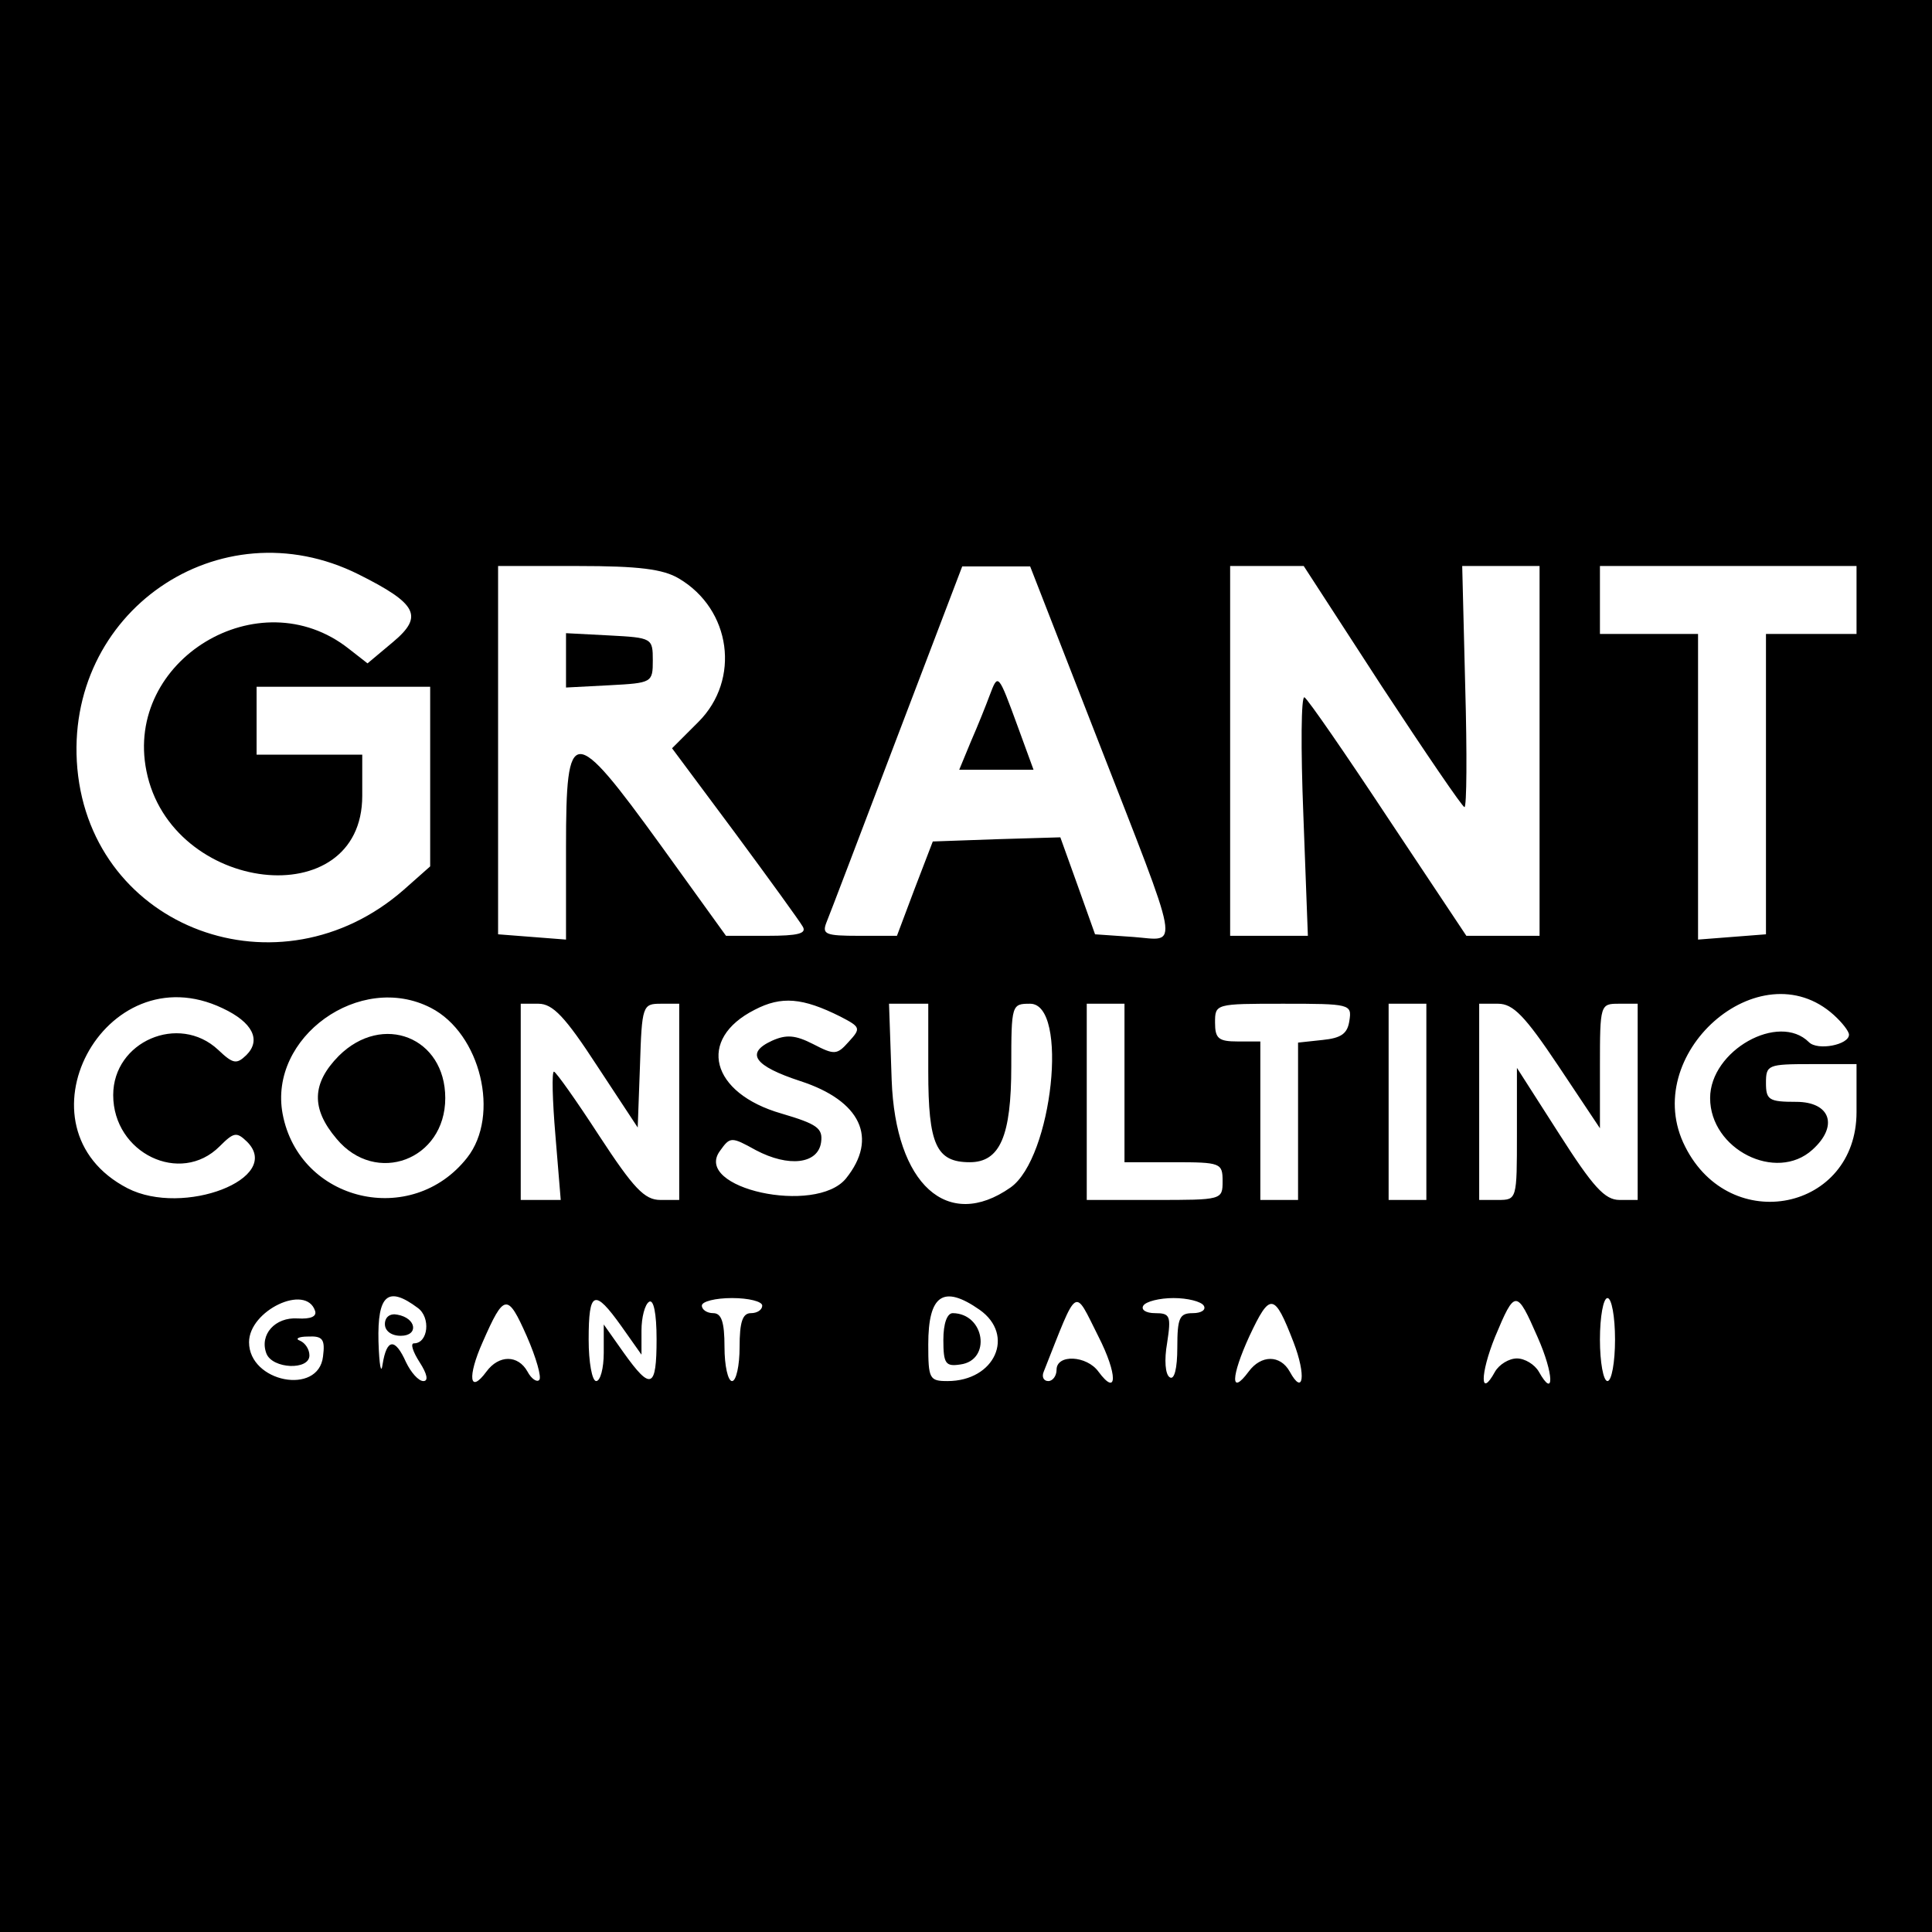 <?xml version="1.0" standalone="no"?>
<!DOCTYPE svg PUBLIC "-//W3C//DTD SVG 20010904//EN"
 "http://www.w3.org/TR/2001/REC-SVG-20010904/DTD/svg10.dtd">
<svg version="1.0" xmlns="http://www.w3.org/2000/svg"
 width="256pt" height="256pt" viewBox="0 0 256 256"
 preserveAspectRatio="xMidYMid meet">
<g transform="translate(0,256) scale(0.05,-0.05)"
fill="#000000" stroke="none">
<path d="M0 2560 l0 -2560 2560 0 2560 0 0 2560 0 2560 -2560 0 -2560 0 0
-2560z m950 1038 c156 -78 173 -111 92 -179 l-68 -57 -50 39 c-237 187 -595
-30 -536 -324 65 -326 572 -384 572 -66 l0 109 -140 0 -140 0 0 90 0 90 230 0
230 0 0 -238 0 -238 -70 -62 c-329 -288 -826 -104 -865 321 -37 414 376 699
745 515z m849 -11 c139 -82 164 -268 52 -380 l-70 -70 166 -223 c91 -123 172
-235 180 -249 12 -19 -12 -25 -94 -25 l-109 0 -173 240 c-234 323 -251 323
-251 -5 l0 -245 -90 7 -90 7 0 488 0 488 212 0 c160 0 225 -8 267 -33z m1108
-422 c227 -583 219 -537 96 -528 l-101 7 -46 129 -46 128 -169 -5 -169 -6 -48
-125 -47 -125 -101 0 c-88 0 -98 4 -86 35 8 19 92 240 187 490 l173 454 90 0
90 0 177 -454z m755 136 c115 -175 213 -319 219 -320 6 0 7 143 2 319 l-8 320
103 0 102 0 0 -490 0 -490 -97 0 -97 0 -207 311 c-113 171 -213 316 -222 321
-9 5 -10 -135 -3 -311 l12 -321 -103 0 -103 0 0 490 0 490 97 0 98 0 207 -319z
m1258 229 l0 -90 -120 0 -120 0 0 -398 0 -398 -90 -7 -90 -7 0 405 0 405 -130
0 -130 0 0 90 0 90 340 0 340 0 0 -90z m-4330 -1082 c79 -37 103 -84 63 -124
-26 -25 -35 -24 -75 14 -104 97 -278 22 -278 -120 0 -154 178 -240 282 -136
38 38 45 39 73 12 96 -97 -169 -199 -317 -123 -309 160 -62 627 252 477z m552
1 c132 -68 184 -285 96 -397 -147 -187 -445 -117 -489 116 -38 203 205 378
393 281z m1085 -23 c54 -28 55 -31 22 -67 -31 -35 -38 -35 -94 -6 -47 24 -71
26 -109 9 -72 -33 -47 -67 75 -107 160 -52 207 -151 121 -258 -80 -98 -407
-26 -334 73 27 38 30 38 95 2 87 -46 165 -37 173 21 5 37 -10 48 -105 76 -188
54 -225 197 -71 275 71 37 127 32 227 -18z m2633 4 c22 -20 40 -43 40 -52 0
-27 -83 -43 -106 -20 -80 80 -262 -22 -262 -148 0 -136 175 -224 271 -137 70
63 48 127 -43 127 -72 0 -80 5 -80 50 0 48 5 50 120 50 l120 0 0 -127 c0 -261
-334 -330 -454 -92 -124 243 197 527 394 349z m-3278 -134 l108 -164 6 164 c5
159 7 164 55 164 l49 0 0 -260 0 -260 -50 0 c-42 0 -71 31 -162 170 -61 94
-115 170 -120 170 -6 0 -4 -76 4 -170 l14 -170 -53 0 -53 0 0 260 0 260 47 0
c38 0 71 -35 155 -164z m878 -15 c0 -194 21 -241 110 -241 80 0 110 69 110
254 0 164 1 166 50 166 103 0 59 -409 -52 -487 -167 -117 -305 8 -315 285 l-7
202 52 0 52 0 0 -179z m520 -31 l0 -210 130 0 c125 0 130 -2 130 -50 0 -50 -1
-50 -180 -50 l-180 0 0 260 0 260 50 0 50 0 0 -210z m596 165 c-5 -34 -21 -46
-71 -51 l-65 -7 0 -208 0 -209 -50 0 -50 0 0 210 0 210 -60 0 c-51 0 -60 8
-60 50 0 50 1 50 181 50 177 0 182 -1 175 -45z m204 -215 l0 -260 -50 0 -50 0
0 260 0 260 50 0 50 0 0 -260z m350 95 l110 -165 0 165 c0 163 1 165 50 165
l50 0 0 -260 0 -260 -48 0 c-39 0 -70 34 -160 175 l-112 175 0 -175 c0 -173 0
-175 -50 -175 l-50 0 0 260 0 260 50 0 c40 0 71 -32 160 -165z m-3295 -649 c5
-15 -12 -22 -46 -20 -60 4 -102 -43 -83 -93 16 -41 114 -45 114 -5 0 16 -11
33 -25 39 -14 5 -4 11 21 11 39 2 46 -7 40 -53 -12 -104 -196 -68 -196 38 0
84 151 156 175 83z m272 8 c35 -25 28 -94 -10 -94 -10 0 -3 -22 15 -50 20 -31
24 -50 10 -50 -13 0 -33 23 -46 50 -29 65 -51 63 -62 -5 -4 -30 -9 -3 -11 60
-3 124 25 148 104 89z m322 -191 c-6 -7 -21 3 -31 22 -25 45 -76 45 -109 0
-45 -61 -51 -14 -10 78 57 130 66 131 117 16 25 -57 40 -110 33 -116z m218
142 l53 -75 0 64 c0 35 9 69 20 76 12 8 20 -30 20 -99 0 -131 -15 -137 -87
-36 l-53 75 0 -75 c0 -41 -9 -75 -20 -75 -11 0 -20 50 -20 110 0 130 15 136
87 35z m373 55 c0 -11 -13 -20 -30 -20 -22 0 -30 -23 -30 -90 0 -49 -9 -90
-20 -90 -11 0 -20 41 -20 90 0 67 -8 90 -30 90 -16 0 -30 9 -30 20 0 11 36 20
80 20 44 0 80 -9 80 -20z m576 -11 c95 -67 41 -189 -85 -189 -48 0 -51 6 -51
97 0 132 40 159 136 92z m315 -71 c51 -100 51 -162 0 -93 -31 43 -111 47 -111
5 0 -16 -10 -30 -22 -30 -12 0 -18 11 -12 25 92 232 79 224 145 93z m279 82
c7 -11 -6 -20 -29 -20 -35 0 -41 -12 -41 -91 0 -56 -8 -87 -20 -79 -12 7 -15
46 -7 91 11 72 8 79 -32 79 -24 0 -38 9 -31 20 7 11 43 20 80 20 37 0 73 -9
80 -20z m238 -97 c34 -88 26 -144 -10 -78 -25 45 -76 45 -109 0 -49 -66 -47
-13 2 94 55 117 66 116 117 -16z m647 13 c43 -97 45 -166 3 -91 -11 19 -37 35
-58 35 -21 0 -47 -16 -58 -35 -40 -73 -40 -7 0 92 53 127 57 127 113 -1z m205
-6 c0 -60 -9 -110 -20 -110 -11 0 -20 50 -20 110 0 61 9 110 20 110 11 0 20
-49 20 -110z"/>
<path d="M1500 3370 l0 -72 115 6 c113 6 115 7 115 66 0 59 -2 60 -115 66
l-115 6 0 -72z"/>
<path d="M2623 3278 c-10 -27 -32 -82 -50 -123 l-31 -75 99 0 98 0 -42 115
c-52 142 -52 141 -74 83z"/>
<path d="M898 2322 c-72 -73 -74 -140 -6 -220 104 -125 288 -56 288 108 0 161
-166 227 -282 112z"/>
<path d="M1020 1611 c0 -18 17 -31 42 -31 48 0 42 47 -9 56 -19 4 -33 -6 -33
-25z"/>
<path d="M2500 1569 c0 -63 6 -71 45 -65 83 11 65 135 -20 136 -15 0 -25 -27
-25 -71z"/>
</g>
</svg>
